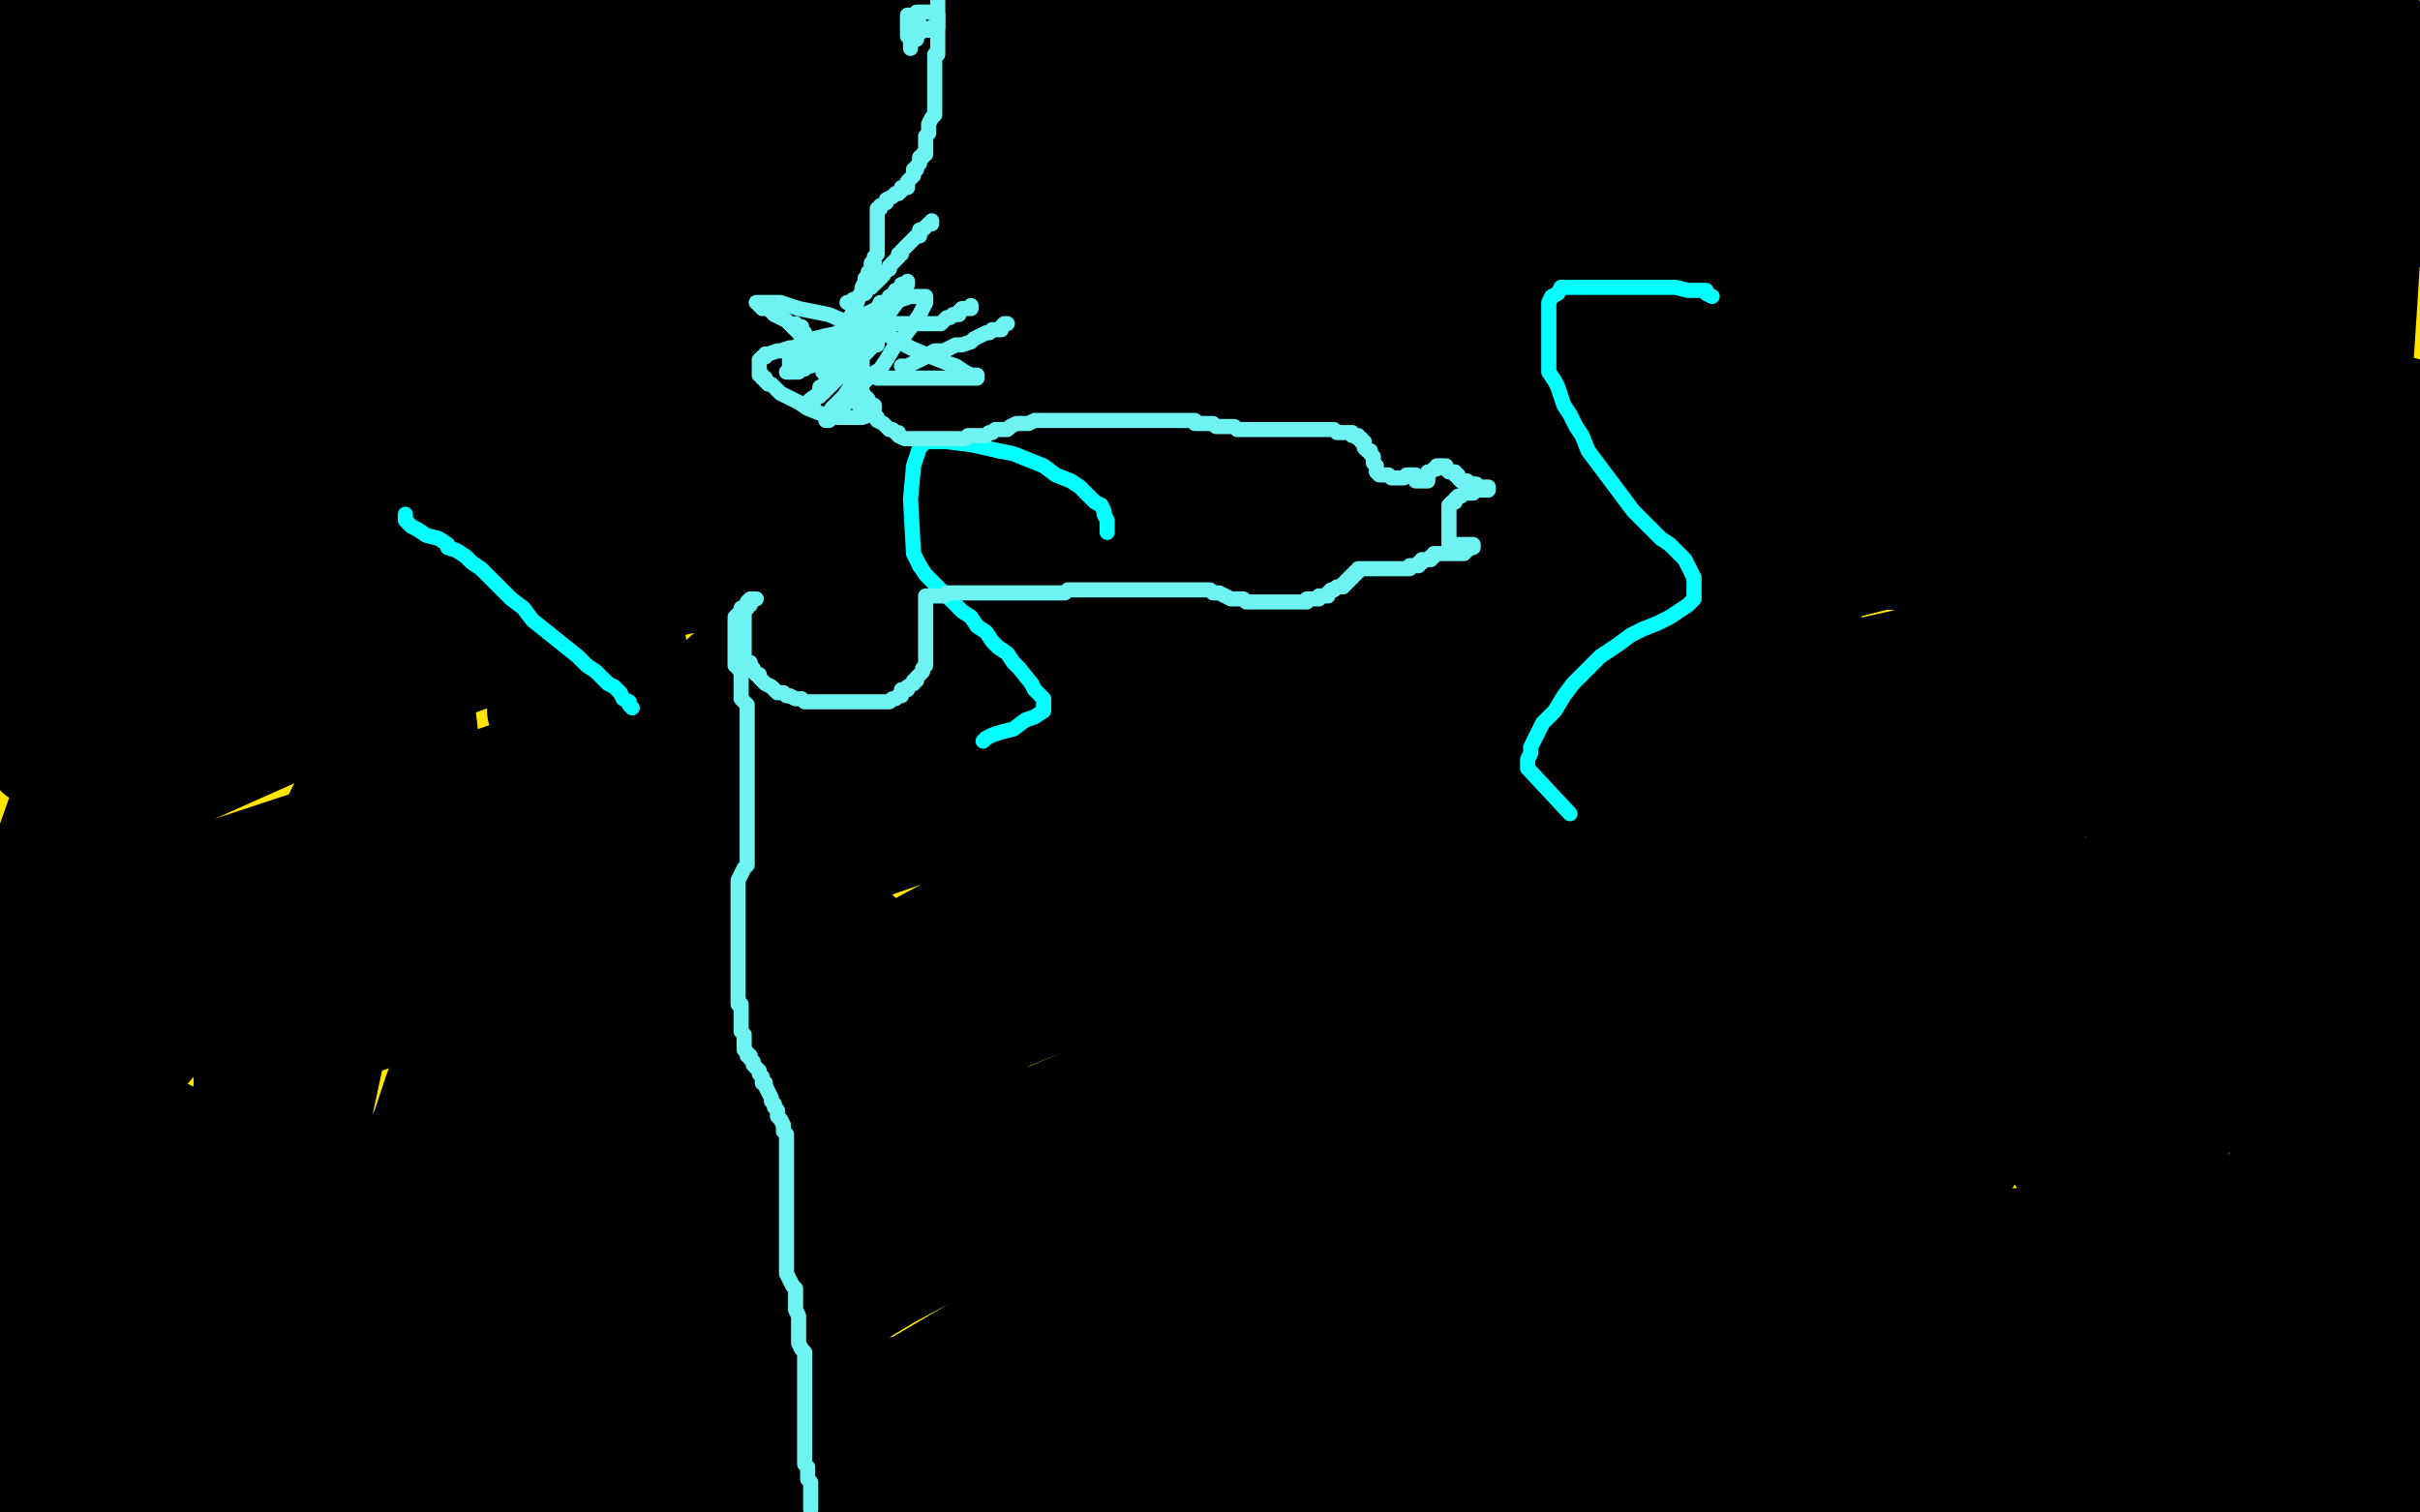 <?xml version="1.0" standalone="no"?>
<!DOCTYPE svg PUBLIC "-//W3C//DTD SVG 1.1//EN"
"http://www.w3.org/Graphics/SVG/1.1/DTD/svg11.dtd">

<svg width="800" height="500" version="1.1" xmlns="http://www.w3.org/2000/svg" xmlns:xlink="http://www.w3.org/1999/xlink" style="stroke-antialiasing: false"><desc>This SVG has been created on https://colorillo.com/</desc><rect x='0' y='0' width='800' height='500' style='fill: rgb(255,255,255); stroke-width:0' /><polyline points="11,7 12,7 12,7 15,7 15,7 21,6 21,6 28,6 28,6 35,6 35,6 42,6 42,6 49,6 49,6 57,6 57,6 65,6 65,6 75,7 75,7 83,7 83,7 93,8 102,8 113,8 124,8 135,8 145,8 153,8 165,7 174,7 184,7 193,6 203,6 215,7 226,8 237,8 251,8 268,8 284,8 301,8 317,8 333,8 350,6 368,6 387,6 405,6 423,6 441,6 459,5 476,5 491,5 507,4 522,4 537,2 550,2 563,2 576,2 589,1 782,0 784,1 786,1 789,2 791,2 793,2 796,2 798,3 791,16 783,16 774,16 765,16 754,16 743,16 731,18 718,18 707,18 694,18 683,18 672,19 662,20 651,20 640,20 627,21 614,21 601,21 591,21 577,21 567,21 555,21 546,21 535,21 523,21 508,21 493,21 479,21 464,21 451,21 437,21 422,21 407,21 391,22 375,22 360,22 345,22 327,22 310,23 288,24 268,24 248,25 228,25 210,25 191,25 175,25 159,25 144,25 129,25 115,25 99,25 87,26 75,26 65,26 55,26 47,26 38,27 32,28 25,28 19,28 14,28 9,28 3,29 7,38 25,38 47,38 71,38 95,38 121,38 149,38 176,40 205,41 234,41 261,42 291,42 320,44 349,44 377,44 411,42 441,41 474,40 500,38 521,38 540,39 557,40 572,41 588,41 607,41 625,41 646,41 666,41 686,41 701,41 716,42 729,43 742,43 755,42 768,41 781,40 793,40 784,38 765,39 745,40 723,40 701,42 675,44 651,44 627,45 602,46 575,47 547,50 517,51 492,52 469,52 445,53 421,53 401,54 379,55 357,55 335,56 311,59 287,59 267,60 241,61 221,61 203,61 187,61 169,61 152,61 134,61 117,62 98,64 83,64 71,64 57,65 47,65 35,65 27,65 19,65 11,64 5,64 18,72 45,72 74,72 107,72 139,72 171,72 205,74 237,74 271,74 302,74 330,77 357,78 381,80 407,82 431,82 453,82 476,82 496,82 514,82 529,80 542,80 557,80 566,80 576,80 587,79 599,78 613,78 627,76 640,74 650,74 659,74 667,74 677,73 687,72 699,70 708,70 718,69 727,69 737,68 745,68 751,68 758,68 763,67 768,67 772,67 777,67 781,67 785,66 789,66 792,66 796,66 799,66 796,62 789,62 781,62 772,62 761,62 746,62 727,63 709,64 691,64 674,65 659,65 643,65 626,66 612,66 595,67 581,67 567,68 553,68 537,69 524,70 509,71 497,72 485,74 477,76 467,76 455,78 446,78 436,78 427,78 416,78 404,79 391,79 379,80 365,82 353,82 341,82 329,82 315,82 299,84 287,84 271,86 258,86 241,87 229,87 216,87 201,87 187,87 172,87 157,88 144,88 133,88 123,88 115,88 107,87 101,87 93,87 88,86 82,86 75,86 70,86 65,86 61,86 57,86 55,86 51,86 49,86 47,86 45,86 43,86 41,86 39,86 37,86 35,86 32,86 29,86 27,86 23,86 20,85 18,85 15,84 14,84 13,84 12,84 11,84 10,84 9,84 7,84 5,84 3,84 1,84 0,84 1,84 6,84 13,85 19,86 29,88 39,90 53,92 71,94 91,95 114,97 138,98 162,100 189,102 217,104 249,106 277,106 306,106 337,106 366,106 393,106 421,105 445,104 467,102 489,102 507,102 523,102 541,102 559,102 578,102 596,102 611,102 625,102 638,102 653,102 663,102 675,102 683,102 691,102 700,102 709,102 719,101 729,100 737,100 745,99 754,98 762,98 770,98 777,98 785,98 790,96 795,96 795,88 787,88 777,88 769,88 759,87 750,87 739,87 731,87 720,87 710,87 701,88 691,88 682,88 672,88 663,88 655,88 645,88 637,88 629,88 621,88 612,90 603,90 594,90 585,90 575,90 565,91 555,92 545,92 533,93 522,93 507,93 494,94 480,94 465,94 447,94 429,94 409,94 390,96 370,96 348,96 327,96 305,96 283,96 261,96 241,94 223,94 208,94 191,93 177,93 164,93 149,94 139,94 129,94 121,92 112,92 105,92 98,92 91,92 85,92 80,92 75,92 72,92 67,92 62,92 57,92 53,92 49,92 43,92 38,92 33,92 29,92 25,92 23,92 19,92 17,92 14,93 11,93 9,94 7,94 5,94 3,94 2,95 1,95 1,96 2,106 7,106 13,106 21,106 29,106 38,106 47,106 57,106 67,106 79,106 92,107 107,107 121,108 140,108 159,108 183,108 209,108 234,108 255,108 273,110 288,112 302,115 318,118 333,120 350,121 371,122 389,122 409,122 427,122 443,122 462,120 476,120 489,120 502,120 514,118 525,118 537,117 548,116 558,116 568,115 577,115 589,114 597,114 607,114 616,114 627,114 636,114 647,113 656,113 666,113 675,113 683,113 692,113 701,113 709,113 716,113 723,113 731,113 739,113 747,112 754,112 761,112 769,111 775,111 782,111 789,110 794,110 795,110 787,110 778,110 767,110 753,110 736,110 719,111 697,111 677,111 655,113 631,114 603,116 576,119 546,122 517,124 488,125 457,126 424,128 395,129 364,130 331,132 298,134 265,136 236,138 209,139 181,139 156,140 130,141 110,141 90,141 74,141 61,141 47,141 35,141 26,141 17,141 9,141 1,141 4,136 15,136 27,135 42,134 57,133 67,133 77,133 88,133 99,133 109,133 121,133 134,134 147,134 165,134 181,134 198,134 215,134 227,134 240,134 249,134 258,134 265,134 275,134 283,134 291,133 301,132 307,132 313,132 317,132 320,131 322,131 323,131 325,131 326,131 328,131 330,131 332,131 333,131 334,131 335,131 336,131 337,130 339,130 342,130 345,130 349,130 355,130 361,130 369,129 377,129 385,129 393,129 403,129 413,129 425,129 438,129 451,130 464,130 477,130 491,130 501,130 512,130 521,130 529,130 538,130 545,130 553,130 561,130 569,128 577,128 586,127 595,126 604,126 613,125 620,124 627,124 633,124 638,124 643,123 649,123 656,123 662,122 668,122 673,122 678,122 683,122 689,122 694,122 699,122 705,122 709,122 715,121 719,121 724,121 728,121 733,121 737,120 741,120 745,120 750,120 753,120 758,120 762,120 765,120 769,120 772,120 775,120 777,120 779,120 781,120 783,120 785,120 787,120 789,120 791,120 792,120 793,121 794,121 795,121 795,122 796,122 797,122 797,123 798,124 798,125 797,125 797,126 795,126 793,126 791,126 787,127 780,128 770,128 758,129 741,129 721,129 701,129 678,129 654,128 629,128 602,128 573,128 541,131 509,132 472,134 437,135 407,135 379,136 354,136 331,136 307,137 281,138 257,140 233,140 211,140 190,140 170,140 152,140 133,140 117,142 101,142 87,142 73,142 60,142 47,142 36,142 27,143 18,143 11,143 3,143 9,161 21,164 38,167 55,169 73,169 95,170 121,170 146,170 175,170 203,168 228,167 254,166 278,165 303,165 329,164 355,162 381,162 409,162 438,161 461,161 485,161 505,161 523,162 545,163 566,165 586,165 605,166 623,166 637,166 654,166 667,167 681,167 695,167 704,167 715,167 725,167 735,167 745,167 753,166 760,166 767,166 773,165 780,165 785,165 789,165 795,165 799,165 796,145 793,144 789,143 785,142 780,142 774,142 767,143 759,143 751,144 745,144 737,145 729,145 722,145 716,146 709,146 701,147 693,148 681,149 668,151 655,152 639,154 623,155 608,155 595,156 581,156 567,156 554,156 539,158 523,158 504,158 489,158 473,158 461,158 447,158 434,160 421,160 409,160 396,160 383,160 370,160 357,161 344,161 333,162 321,162 311,162 301,163 291,163 281,164 271,164 263,164 254,164 245,164 236,164 227,165 217,165 206,166 195,166 185,166 173,167 162,167 153,167 143,167 135,167 127,167 117,167 109,167 102,167 95,168 87,168 81,168 77,168 72,168 68,168 64,168 61,168 58,168 56,168 55,168 53,168 52,168 50,168 49,168 47,169 45,170 43,170 39,171 37,171 34,171 31,171 29,171 27,171 24,172 21,172 17,173 13,174 11,175 9,175 8,175 7,176 4,176 3,177 2,177 2,178 3,178 7,178 9,178 15,178 21,180 29,181 37,182 47,184 59,186 73,186 90,186 110,186 130,186 150,186 168,186 189,188 209,188 227,188 243,188 262,186 278,186 293,186 304,186 314,186 323,186 333,186 342,186 351,188 359,188 367,188 376,188 383,188 391,188 399,189 406,189 413,189 421,189 428,189 436,189 444,189 453,189 461,189 469,189 478,189 487,188 496,186 506,186 515,185 525,184 533,184 542,184 552,183 560,183 569,183 577,182 587,181 595,181 603,181 610,181 619,180 628,180 637,180 646,180 653,180 659,180 666,180 671,179 678,178 684,178 691,178 697,177 704,176 710,176 715,176 722,176 727,175 733,175 738,174 743,174 746,174 749,174 753,174 757,174 761,174 766,174 770,174 781,174 785,174 788,174 792,174 795,174 797,174 796,182 789,182 783,182 775,183 768,183 760,183 751,183 741,184 731,184 720,185 708,186 697,187 684,187 673,188 661,188 647,190 634,191 619,193 602,194 587,195 569,196 552,196 537,196 525,196 513,196 504,196 493,196 483,196 473,197 463,198 451,198 435,198 425,198 410,198 397,198 386,198 375,198 365,198 353,198 343,198 331,198 319,198 307,198 293,198 282,198 269,197 258,197 249,197 239,197 231,197 224,197 216,197 208,197 201,197 194,197 187,197 181,197 174,197 167,198 159,198 151,198 143,199 135,199 127,199 119,199 112,199 104,199 95,199 87,200 79,200 72,200 65,200 58,200 51,200 45,198 40,198 35,198 31,198 25,197 22,197 17,197 15,197 13,197 11,197 9,197 7,196 5,196 3,196 1,196 8,203 18,204 29,206 43,207 55,208 65,210 76,212 89,214 102,214 117,214 135,214 153,214 175,213 197,213 217,213 233,213 248,213 259,214 271,214 283,214 297,214 313,213 331,213 349,213 368,213 382,213 397,213 409,213 421,213 433,213 448,213 461,213 477,213 490,213 503,212 514,212 524,212 534,210 543,210 551,210 560,209 568,209 577,208 587,208 596,207 605,207 613,207 621,207 631,207 640,207 649,207 659,206 669,206 678,204 688,204 697,204 705,204 712,204 718,204 725,204 732,204 739,204 747,203 753,202 759,202 766,202 773,202 779,202 785,202 790,202 795,202 796,208 785,210 775,210 764,210 751,210 738,211 723,212 707,212 688,214 671,215 653,216 632,218 611,220 592,220 577,220 560,220 544,220 527,221 511,221 492,222 471,222 450,224 430,224 411,226 391,226 374,228 359,228 348,228 333,230 322,230 309,231 293,232 279,233 265,233 253,233 242,233 231,233 221,232 211,232 202,232 194,232 184,232 175,232 165,232 156,231 147,231 137,231 129,230 119,230 111,230 102,230 95,230 88,230 80,230 72,230 65,230 58,230 51,231 43,231 37,231 31,231 25,231 19,231 14,230 9,230 4,229 1,229 4,234 14,235 25,236 40,236 58,236 79,238 101,240 123,242 144,244 167,246 191,249 214,249 240,250 263,250 289,250 314,250 336,249 353,250 368,250" style="fill: none; stroke: #ffe400; stroke-width: 30; stroke-linejoin: round; stroke-linecap: round; stroke-antialiasing: false; stroke-antialias: 0; opacity: 1.0"/>
<polyline points="383,252 400,254 415,254 429,254 446,252 461,252 478,250 497,248 513,248 527,248 542,248 555,248 566,248 579,248 589,248 599,248 611,248 627,246 643,244 660,242 675,242 688,242 697,242 707,241 717,241 725,240 733,240 740,240 748,240 755,240 763,238 769,238 774,238 777,238 782,238 786,238 789,238 793,238 795,238 797,238 799,237 793,242 785,243 775,244 758,244 738,244 716,245 692,247 671,248 653,250 635,252 618,254 600,256 579,258 562,260 544,260 523,261 505,261 487,261 475,261 463,261 451,261 438,261 423,262 410,262 399,262 385,263 374,263 363,263 351,263 339,263 328,264 317,264 307,264 299,264 289,264 281,264 273,265 265,266 258,266 251,266 243,266 237,266 229,267 222,267 214,267 207,267 199,267 192,267 185,267 177,267 170,267 162,268 154,268 146,268 139,268 132,268 125,268 119,268 111,268 105,268 99,268 94,268 89,268 85,268 80,268 77,268 74,268 70,268 67,267 65,267 62,267 59,267 57,267 53,266 51,266 49,266 47,266 44,266 41,266 39,266 37,266 35,266 33,266 32,265 31,265 29,265 27,265 25,265 23,265 21,264 19,264 17,264 15,264 13,264 12,264 10,264 9,263 7,263 5,263 3,263 3,262 2,262 1,262 0,262 1,266 3,268 5,270 9,272 13,275 17,278 23,281 29,284 37,286 48,287 60,290 73,290 89,292 103,294 116,296 130,299 145,300 162,300 181,300 201,300 227,298 253,297 279,294 304,294 330,292 356,291 376,291 396,291 414,292 431,293 449,294 471,294 495,294 515,292 535,292 553,291 568,291 581,290 593,290 601,290 609,290 618,290 628,290 637,290 648,290 658,290 667,290 675,290 683,289 693,289 701,289 709,288 717,288 725,288 734,287 741,286 749,286 755,286 761,286 768,285 773,284 779,284 784,284 789,284 794,283 797,283 799,283 795,262 787,262 779,262 772,262 764,262 757,262 749,262 741,263 733,263 725,264 717,264 708,264 700,265 691,265 684,266 676,266 668,267 661,268 653,268 645,270 637,270 629,270 620,270 611,270 600,271 589,271 578,271 567,271 556,271 545,271 532,272 520,272 511,272 499,274 489,274 479,274 469,274 460,274 452,274 444,275 436,275 428,276 421,276 415,276 408,276 400,276 391,277 383,277 374,277 366,277 359,277 351,277 344,277 337,277 329,277 322,277 316,276 309,276 303,276 295,276 289,276 282,276 276,276 269,276 263,276 257,276 250,276 244,277 237,277 231,277 224,277 217,277 211,277 205,277 197,276 191,276 185,275 180,275 175,275 168,275 163,275 157,275 152,275 147,275 142,275 137,275 133,275 129,276 123,276 119,276 114,276 109,276 105,277 101,278 97,278 95,278 91,279 88,279 86,280 83,280 81,281 77,281 75,282 73,283 72,284 71,284 70,284 69,284 67,285 65,285 64,286 63,286 61,286 59,287 58,287 56,287 54,287 53,287 51,287 49,287 45,288 42,288 38,288 35,288 33,288 31,289 29,290 26,290 23,290 21,291 19,292 17,293 15,293 14,293 13,293 13,294 12,294 11,294 9,295 8,296 7,296 6,296 5,296 5,297 4,297 3,298 1,298 0,298 0,299 0,300 1,301 1,302 3,302 5,303 8,304 11,304 14,304 19,304 24,305 31,305 36,305 42,305 48,305 55,305 61,305 67,305 73,306 79,306 83,308 88,308 93,309 96,310 101,310 105,311 110,311 115,311 119,311 124,312 128,312 132,312 136,313 142,314 147,314 153,314 158,314 163,314 169,314 172,314 177,314 181,315 185,315 190,315 197,316 202,316 208,316 213,316 220,317 225,317 231,318 237,319 244,319 251,319 260,320 267,320 276,320 285,320 295,320 303,320 312,320 320,320 329,320 339,320 347,320 356,320 365,320 373,320 380,320 387,320 394,321 402,321 409,321 415,321 420,321 425,321 431,321 436,321 441,321 448,320 455,320 461,319 468,319 475,319 483,319 491,318 498,318 505,318 513,318 521,318 531,318 542,317 553,317 563,317 572,317 581,317 590,316 600,316 611,316 628,314 636,314 645,314 652,313 659,313 667,312 673,312 681,311 689,310 697,310 703,309 710,309 716,309 723,309 729,309 735,309 740,309 745,309 751,309 755,309 760,309 763,309 768,309 771,309 776,308 779,308 781,308 783,308 787,307 789,307 791,307 794,306 796,306 799,306 797,316 792,316 785,318 777,318 767,319 757,320 745,320 734,320 721,320 711,320 697,320 683,320 669,320 654,320 639,320 623,321 606,321 591,322 573,323 552,324 532,325 511,326 493,326 475,326 455,324 437,324 419,324 401,324 384,324 367,325 353,325 336,326 317,327 303,328 286,328 255,329 242,329 231,329 220,329 210,329 201,329 191,329 182,329 174,329 167,329 159,329 151,329 143,329 137,329 130,329 123,329 117,329 110,330 103,330 97,330 91,330 83,330 75,330 67,331 61,331 54,331 48,331 41,331 35,330 29,330 21,330 15,330 11,329 6,328 3,328 3,331 15,331 32,331 47,332 59,336 73,338 89,340 103,342 116,343 127,343 140,343 154,343 167,343 182,343 197,342 209,342 222,342 235,342 248,342 261,342 276,342 289,342 303,342 319,342 334,342 349,342 362,343 375,344 390,345 407,346 423,346 442,347 459,348 469,348 484,348 497,348 510,348 525,348 541,348 555,348 569,346 580,346 590,345 599,345 607,345 616,345 624,345 633,344 642,344 651,344 661,344 671,342 681,342 691,342 700,342 708,342 716,342 724,342 733,342 741,342 751,342 759,341 767,341 773,341 779,341 785,341 791,341 796,341 799,343 791,344 777,345 762,345 742,345 722,346 700,347 677,347 654,348 631,348 603,348 580,349 554,350 529,352 505,352 483,352 459,352 436,353 411,353 388,354 363,354 338,354 311,354 283,354 256,354 231,352 209,351 187,351 167,351 145,351 125,351 105,351 85,351 65,351 45,351 27,351 11,350 31,363 68,363 107,364 145,367 183,368 224,368 263,370 300,370 333,370 365,371 397,372 424,375 449,375 475,376 501,376 524,376 544,374 559,373 574,373 585,372 597,372 606,372 614,372 624,372 633,372 642,373 652,373 661,373 671,372 679,372 687,371 695,371 703,371 712,371 720,372 729,372 738,372 746,372 753,372 760,372 767,372 774,372 779,372 785,372 789,372 795,373 799,374 790,375 781,376 769,376 749,378 727,379 702,380 676,381 645,381 618,382 593,382 567,384 542,384 514,386 489,386 463,387 438,387 411,387 383,387 357,387 333,388 309,389 287,389 268,390 249,390 230,390 212,390 197,390 181,390 167,390 150,390 135,389 122,388 109,387 96,387 85,387 72,387 62,387 53,387 43,387 35,387 27,388 20,388 13,388 7,388 2,388 2,370 3,369 2,369 1,369 1,368 1,406 3,406 4,406 7,406 10,406 15,406 19,406 23,406 29,405 35,405 40,405 44,405 49,405 55,405 61,405 67,405 75,405 81,405 89,405 98,405 106,405 114,406 122,406 130,406 138,406 147,406 156,406 165,406 176,406 186,406 197,405 207,405 217,405 227,404 237,404 247,404 255,404 265,404 274,404 282,404 291,404 301,405 312,405 322,405 331,405 340,405 348,405 357,405 366,405 375,405 384,405 394,405 403,405 411,404 419,404 427,404 437,404 446,404 457,404 468,404 479,404 492,404 501,404 514,403 523,403 533,402 543,402 552,402 561,402 569,402 578,402 586,402 593,402 600,402 608,402 615,402 621,402 628,402 632,402 637,402 643,402 648,402 655,402 661,402 666,402 672,402 679,402 684,403 690,403 695,403 700,403 705,404 710,404 715,404 720,404 724,404 729,404 733,403 737,403 741,403 744,402 747,402 750,402 753,402 755,402 758,402 761,402 763,402 767,401 769,401 771,400 772,400 773,400 775,400 777,400 778,400 779,400 781,400 783,400 784,400 785,400 787,400 788,400 789,400 790,400 791,400 793,400 795,400 796,400 797,400 797,399 795,399 791,399 787,399 780,399 771,400 761,400 752,400 741,400 725,401 707,402 685,404 655,406 627,406 592,407 559,408 530,410 505,410 481,411 453,411 430,412 404,413 379,414 351,417 322,417 291,418 265,418 242,418 225,418 211,418 194,416 180,416 161,416 143,416 123,417 103,417 81,418 61,418 43,418 28,417 13,417 1,417 27,431 59,432 99,433 146,433 191,431 237,430 276,430 312,430 345,430 376,432 405,432 432,432 461,432 488,432 517,432 543,430 565,429 581,428 594,428 605,428 617,427 625,427 635,426 644,426 653,426 665,426 675,426 685,426 693,426 702,426 712,426 721,426 730,426 738,426 745,426 753,426 759,425 767,425 777,425 783,424 789,424 794,424 799,424 794,420 784,420 771,421 757,422 738,422 717,424 695,425 671,426 650,426 624,428 599,429 573,430 545,431 522,432 497,432 473,432 447,432 420,434 395,434 371,434 349,434 322,436 294,437 269,437 242,437 213,438 187,438 162,438 140,438 117,438 93,438 71,438 51,439 29,440 5,442 30,460 73,460 116,460 159,460 207,460 249,460 297,460 341,460 379,460 413,460 447,462 479,464 512,465 547,465 586,465 621,464 650,462 673,462 693,462 710,462 728,462 748,461 767,460 783,459 785,448 761,449 733,449 710,450 690,450 672,450 655,452 640,452 625,452 610,453 597,455 581,456 565,457 549,457 534,457 521,457 510,457 501,456 492,455 485,455 475,455 465,455 454,455 445,455 436,455 429,455 421,455 415,454 411,454 408,454 407,454 408,454 409,454 411,454 414,454 418,454 423,454 429,454 439,454 454,454 474,454 496,454 521,454 545,454 569,454 595,454 623,454 650,453 675,453 699,453 721,453 739,453 757,453 773,453 788,453 798,458 785,460 770,460 753,462 735,462 716,462 698,462 681,464 663,464 643,464 621,464 597,466 572,466 547,466 523,466 499,467 474,467 447,467 419,467 394,467 370,469 341,469 314,470 279,472 248,473 219,473 191,473 163,473 136,474 111,474 81,475 54,475 25,475 1,467 3,466 3,465 2,464 1,464 1,463 0,463 1,471 3,472 7,474 8,474 9,474 10,475 11,475 11,476 11,477 12,477 12,478 12,479 12,480 11,480 11,481 10,482 9,482 9,483 9,484 8,484 7,484 6,486 4,486 3,487 3,488 5,488 7,488 10,488 14,488 19,488 23,488 29,488 35,488 41,488 49,488 57,488 65,488 74,488 85,488 95,488 109,489 120,490 133,490 144,491 157,491 170,491 185,491 199,490 211,490 220,490 230,490 241,490 252,490 265,490 275,490 287,490 299,490 311,490 323,490 334,490 347,490 358,490 369,490 384,489 401,489 415,488 431,487 445,487 459,487 476,486 491,486 507,486 525,484 541,484 557,483 574,483 589,483 599,483 609,483 618,483 627,483 636,483 644,482 653,482 660,482 666,482 672,482 679,482 685,482 691,482 696,482 703,482 709,482 715,482 721,482 727,482 732,482 737,482 743,482 749,482 755,482 760,481 765,481 771,481 776,481 781,481 785,481 789,481 792,480 794,480 796,480 799,480 799,457 797,452 796,448 795,444" style="fill: none; stroke: #ffe400; stroke-width: 30; stroke-linejoin: round; stroke-linecap: round; stroke-antialiasing: false; stroke-antialias: 0; opacity: 1.0"/>
<polyline points="794,442 793,441 793,439 793,438 792,438 791,436 791,437 791,439 791,442 791,444 791,449 791,454 791,457 792,461 792,464 792,466 792,468 792,470 792,472 793,474 793,476 793,478 793,481 793,483 793,486 793,487 793,488 794,490 794,491 794,492 794,493 794,494 795,494 794,494 792,493 789,493 784,492 779,492 774,492 767,491 760,491 753,490 747,490 739,490 731,490 721,490 711,488 698,488 681,486 663,486 647,486 633,486 622,486 613,486 604,486 595,486 583,487 566,489 548,490 527,491 503,492 483,493 465,493 449,493 432,494 415,494 403,494 390,494 377,494 364,495 347,495 331,496 316,496 303,496 293,496 283,497 277,497 274,497 271,497 273,497 275,498 279,498 286,499 295,499 307,499 322,500 342,500 565,500 595,500 623,498 653,497 680,497 705,497 725,497 745,497 763,497 782,498 795,498" style="fill: none; stroke: #ffe400; stroke-width: 30; stroke-linejoin: round; stroke-linecap: round; stroke-antialiasing: false; stroke-antialias: 0; opacity: 1.0"/>
<polyline points="331,128 330,128 330,128 328,130 328,130 325,132 325,132 322,135 322,135 310,147 310,147 306,152 306,152 294,166 294,166 291,170 291,170 283,180 283,180 280,185 280,185 273,197 273,197 270,201 270,201 267,207 267,207 261,224 261,224 260,228 258,240 257,244 257,255 257,258 258,267 261,282 264,289 267,296 274,305 276,307 282,313 301,326 304,328 311,331 314,332 321,335 324,336 331,338 335,339 339,339 354,344 359,344 374,346 379,346 390,346 393,346 400,346 402,346 409,345 411,344 416,342 417,342 420,340 421,340 423,339 427,335 428,334 431,329 433,326 435,320 437,318 441,311 443,309 446,304 447,302 449,298 450,297 451,294 452,292 453,291 454,288 455,286 456,281 456,280 457,276 458,274 459,271 460,269 461,265 461,264 461,261 462,259 462,254 462,252 462,250 461,245 459,236 458,235 457,229 456,227 454,220 454,219 451,211 450,209 447,203 446,200 442,194 441,192 439,189 433,183 431,180 427,176 426,175 421,171 418,169 413,165 410,163 403,158 401,157 394,154 392,153 386,150 384,149 381,148 377,146 371,145 369,144 364,143 362,143 358,142 356,142 353,142 352,142 349,141 348,141 346,141 345,141 344,141 343,141 342,141 341,141 340,141 336,141 334,141 333,141 328,141 327,141 324,141 322,141 320,141 318,141 315,141 314,141 312,141 311,141" style="fill: none; stroke: #000000; stroke-width: 5; stroke-linejoin: round; stroke-linecap: round; stroke-antialiasing: false; stroke-antialias: 0; opacity: 1.0"/>
<polyline points="307,136 306,136 306,136 305,136 305,136 305,137 305,137 304,137 304,137 304,138 304,138 303,138 303,138 302,140 302,140 301,141 301,141 300,143 300,143 299,144 299,144 298,146 298,146 297,147 297,147 294,150 294,150 294,151 292,154 291,157 288,162 287,163 287,165 284,170 283,172 281,177 280,179 278,185 276,187 275,193 274,195 271,203 270,205 268,213 268,215 267,218 266,227 266,231 266,242 266,246 266,259 267,264 269,275 271,280 276,292 278,296 283,305 285,307 287,309 293,316 294,317 298,319 299,320 301,321 302,321 304,319 307,317 313,312 319,303 343,259 354,236 365,211 385,165 411,117 420,103 441,69 448,60 460,43 462,40 464,37 464,36 462,35 461,35 456,35 452,35 447,36 427,45 417,50 378,77 359,91 313,130 295,149 259,195 245,215 214,258 206,271 184,307 178,318 167,341 164,347 162,351 161,356 160,357 161,356 167,351 175,342 208,299 228,273 247,248 298,187 322,160 379,102 404,80 455,45 470,35 499,16 505,13 509,11 508,11 506,12 491,19 482,23 443,48 420,64 367,102 347,119 327,140 279,195 261,219 215,277 195,303 153,361 127,396 109,417 98,433 75,459 71,463 64,470 69,468 98,448 118,430 184,365 222,327 307,252 343,226 439,155 494,122 514,111 528,104 555,91 560,89 565,88 563,88 560,89 554,92 519,112 495,124 427,163 392,182 320,234 294,258 267,282 211,341 189,367 141,419 125,438 85,480 71,494 85,486 112,459 194,373 236,328 323,241 366,202 447,146 478,127 512,109 579,82 600,72 634,55 639,52 648,48 649,48 648,48 647,48 636,50 628,52 590,65 569,74 541,90 421,170 335,243 294,275 213,341 185,367 130,419 111,438 73,474 58,486 52,483 71,462 132,394 167,358 252,283 294,248 332,216 407,155 444,130 523,84 558,67 610,45 619,41 627,37 625,37 175,303 162,312 151,318 119,332 106,334 106,333 109,331 117,324 162,288 187,267 258,204 295,170 382,109 418,88 489,49 513,39 547,21 555,19 562,17 576,18 578,19 577,19 572,23 564,30 557,36 541,49 537,51 531,55 531,56 529,57 529,56 532,54 538,51 572,29 593,14 613,1 554,49 529,68 472,108 427,134 427,133 428,132 432,130 454,117 469,106 543,24 514,41 444,77 414,92 352,120 327,130 295,139 295,138 298,135 346,111 371,99 428,68 458,50 721,1 686,17 592,57 548,74 337,156 315,164 274,177 268,179 265,178 283,170 302,161 366,127 496,79 546,67 639,45 681,37 770,25 771,92 732,108 637,142 593,154 463,188 384,204 358,208 312,214 302,214 297,212 300,210 323,200 413,158 453,143 550,115 591,106 712,77 771,75 784,74 795,74 794,74 793,75 770,86 749,96 676,127 639,141 555,169 518,182 442,206 409,214 332,233 301,234 304,232 356,216 380,204 460,161 507,143 651,102 743,80 774,76 718,95 677,108 584,136 547,146 471,163 409,179 399,180 389,180 389,179 403,175 418,168 440,157 511,125 667,56 748,31 773,23 784,19 687,45 641,56 560,83 535,93 476,102 475,101 476,100 479,99 483,98 482,98 480,98 479,98 479,97 480,97 498,94 514,92 559,89 583,87 659,76 680,70 726,59 773,49 779,49 789,47 788,47 785,48 778,49 766,52 747,55 679,64 557,78 520,78 446,78 418,76 356,73 357,72 361,71 367,69 390,63 405,59 455,49 478,48 548,46 579,45 680,50 712,53 791,60 793,64 772,63 718,56 657,46 561,33 488,31 455,30 387,30 355,30 253,31 196,32 174,32 125,33 111,33 110,33 110,32 136,27 218,17 248,13 326,0 682,0 786,6 779,15 748,17 642,17 611,17 537,18 504,19 418,25 383,30 308,37 276,42 206,48 174,49 102,50 84,50 46,50 9,50 0,50 0,48 6,47 10,46 34,43 197,38 228,38 312,40 350,42 423,46 455,48 520,54 536,55 554,56 555,56 553,56 549,57 526,60 462,61 430,59 364,56 260,54 199,53 127,55 92,56 9,58 14,44 127,38 228,36 271,36 366,36 402,36 469,35 483,35 495,36 502,36 501,36 486,37 429,35 395,31 303,19 171,4 136,0 238,4 299,7 344,8 349,8 346,8 337,9 321,11 224,16 187,20 108,24 70,27 21,25 56,24 134,26 162,26 231,28 251,28 276,29 274,29 261,31 247,34 192,37 167,39 57,48 6,29 70,23 98,22 159,20 179,19 209,19 213,19 215,19 213,19 210,19 171,19 152,19 101,18 69,1 58,3 26,5 4,12 13,12 47,12 92,13 98,14 106,14 107,14 104,14 101,15 96,15 80,15 27,16 20,11 82,11 104,11 161,11 178,11 209,9 221,9 220,9 219,9 215,9 210,10 194,10 147,8 119,8 108,8 83,8 64,8 61,8 62,8 98,12 108,13 147,17 162,19 198,26 212,28 245,31 251,32 254,33 253,34 249,36 230,41 168,47 90,49 67,51 21,53 5,54 34,65 60,65 142,65 198,65 219,65 254,65 265,65 289,65 294,65 295,65 293,65 281,67 259,66 206,65 192,65 149,65 133,63 89,63 56,64 40,65 37,65 36,66 59,65 95,60 117,60 202,55 265,53 290,53 313,53 367,54 385,55 420,57 437,59 436,60 434,60 419,64 407,67 361,71 335,71 271,75 208,80 30,92 8,92 55,94 89,94 174,92 210,92 280,92 310,92 367,92 415,92 420,92 425,92 424,92 406,96 356,100 328,102 258,107 151,107 50,110 17,111 1,105 38,103 129,99 167,97 253,93 358,91 379,91 414,91 423,91 422,91 374,102 354,106 295,111 263,115 234,118 135,123 66,130 40,132 57,117 88,112 161,109 249,108 271,108 313,105 322,105 330,105 344,105 346,105 345,105 341,105 336,107 326,108 266,121 193,136 135,141 110,144 42,154 1,171 29,168 157,158 244,150 274,149 375,146 405,146 476,144 502,144 504,144 503,144 501,144 479,146 457,147 352,157 277,164 242,165 168,168 139,168 66,170 35,172 79,169 129,168 254,167 437,171 488,172 537,174 665,179 727,184 749,184 750,184 746,183 740,183 736,184 712,190 677,189 461,179 430,179 380,185 364,189 324,200 307,206 281,212 284,212 290,211 339,203 422,186 461,177 502,168 655,147 745,216 707,227 629,247 597,255 493,272 443,274 429,274 410,272 409,271 426,265 524,240 658,210 759,203 799,214 721,225 691,227 624,230 599,230 554,230 545,230 534,227 534,226 536,224 558,221 572,222 587,224 588,225 586,226 584,228 578,232 577,233 575,234 574,235 575,234 578,231 581,227 588,219 609,186 617,174 641,135 651,121 675,84 683,74 702,51 708,46 718,36 720,35 722,34 721,34 720,35 713,45 709,52 706,57 696,88 692,117 692,126 690,146 689,151 686,163 686,167 684,175 683,177 683,179 684,178 688,174 694,166 706,150 737,107 748,90 771,52 780,38 791,21 793,18 795,16 795,15 794,15 792,17 789,22 785,29 765,65 757,86 741,138 734,164 717,222 713,243 702,290 697,308 688,343 687,352 685,361 681,378 680,381 679,384 679,382 679,379 684,356 689,342 708,298 717,274 734,219 742,195 749,173 761,130 763,121 768,97 770,93 772,88 772,87 770,87 767,90 763,95 744,124 736,141 723,186 718,208 712,260 710,282 707,325 706,343 705,377 705,385 705,414 705,419 705,425 705,430 705,431 705,428 706,422 709,409 730,339 739,316 763,255 774,228 793,174 782,141 775,160 756,217 751,244 738,304 733,325 722,379 718,400 716,439 714,452 713,476 712,479 712,481 711,479 711,473 710,461 710,440 718,387 736,296 743,269 764,206 774,181 795,133 790,150 786,167 777,219 775,241 770,292 767,310 759,368 756,399 756,405 755,411 754,417 754,418 754,417 753,415 753,408 752,391 752,341 752,315 752,290 750,231 749,208 749,159 751,140 757,97 761,84 773,56 777,49 786,32 788,29 792,23 793,21 796,19 796,18 797,17 796,17 795,19 795,20 792,28 791,32 789,48 788,57 785,86 784,102 783,117 782,169 782,192 786,249 787,273 790,326 791,345 796,393 797,410 799,495 794,476 787,418 783,394 780,368 779,307 780,282 785,234 788,217 799,182 799,257 791,324 789,359 787,425 785,450 715,492 748,473 762,464 793,447 797,446 757,463 742,469 702,483 689,489 677,495 694,492 732,470 748,462 763,453 797,433 788,459 776,471 793,472 778,475 748,486 736,491 762,495 745,495 710,494 702,495 693,495 671,498 667,499 666,499 667,498 670,497 675,496 692,490 700,488 730,481 744,477 770,471 780,468 789,466 792,464 737,469 696,478 680,481 652,492 647,495 676,497 733,492 746,491 777,488 784,487 797,490 791,492 774,497 741,498 726,495 682,488 664,486 617,482 602,482 564,480 553,480 545,480 528,481 526,482 528,482 532,482 538,482 545,482 585,482 603,482 653,477 676,474 726,470 741,468 778,464 789,463 752,460 728,461 669,463 643,465 585,469 562,472 509,481 488,485 449,494 436,497 421,499 422,499 433,496 444,495 487,484 509,478 574,466 603,462 630,457 694,446 720,441 775,432 791,429 750,437 667,447 640,452 582,459 559,462 506,471 490,475 458,485 448,487 436,490 435,490 436,490 438,490 443,489 451,487 518,476 587,464 618,461 685,452 715,447 771,436 789,432 775,427 750,428 690,434 667,435 608,442 584,445 530,455 508,460 462,468 453,469 444,470 431,472 430,472 431,472 433,472 438,471 462,467 482,461 540,451 564,447 626,436 651,432 702,427 723,424 762,419 773,418 793,416 796,416 798,415 797,415 792,416 786,417 772,420 720,430 696,434 636,440 608,444 553,452 533,456 478,467 454,474 404,482 385,487 347,499 350,499 410,489 443,483 514,471 545,467 612,456 634,450 659,446 714,436 736,432 774,425 782,424 794,423 793,423 792,423 786,424 750,435 726,439 658,452 631,456 601,460 536,472 509,476 445,490 417,494 347,493 383,482 471,458 503,450 576,437 607,430 670,416 692,410 748,396 761,392 762,392 761,392 758,392 752,394 715,401 698,404 641,411 614,416 556,426 527,433 464,447 440,455 381,472 355,480 329,489 262,494 361,449 393,435 476,406 517,393 554,384 635,360 669,349 737,329 760,322 785,308 766,313 709,331 683,340 621,365 595,377 523,408 491,424 424,458 391,476 359,492 363,461 396,442 471,402 502,387 534,369 604,337 631,326 689,304 710,295 747,279 752,277 757,274 755,274 751,275 726,283 708,287 658,301 633,310 572,334 548,345 484,380 451,398 422,413 350,456 318,473 258,481 289,463 328,440 412,391 534,327 565,311 632,281 658,272 683,263 697,254 730,241 736,239 739,238 737,238 731,239 724,241 683,253 662,257 639,264 584,286 557,298 486,331 452,346 381,380 355,392 295,424 270,439 220,465 202,474 170,490 163,493 153,498 152,498 154,497 159,496 181,487 197,478 248,443 278,422 350,377 380,358 452,313 485,295 548,265 575,255 629,237 645,232 676,221 683,218 686,217 689,216 687,216 685,216 679,218 656,227" style="fill: none; stroke: #000000; stroke-width: 30; stroke-linejoin: round; stroke-linecap: round; stroke-antialiasing: false; stroke-antialias: 0; opacity: 1.0"/>
<polyline points="641,234 595,253 573,262 548,273 486,303 457,315 396,345 373,355 316,379 290,390 238,413 220,422 178,445 162,455 131,475 117,484 98,496 94,498 92,499 103,497 138,486 156,476 209,437 238,414 302,359 335,333 411,288 442,271 475,252 548,214 574,201 628,179 643,173 666,165 669,164 670,164 668,164 664,165 658,167 617,183 595,192 532,223 500,240 426,284 395,303 360,323 287,367 254,386 192,420 170,434 124,463 110,471 80,489 62,498 62,499 61,499 66,498 73,497 103,489 121,481 169,451 193,435 259,381 293,357 319,337 406,278 467,245 490,235 537,213 550,208 568,198 570,198 572,197 571,197 569,197 546,206 528,214 476,236 446,251 373,293 343,310 270,356 236,379 170,417 150,428 132,437 98,456 90,460 76,466 74,467 73,467 77,466 81,465 99,461 112,454 154,424 177,409 239,361 266,341 317,308 339,294 386,265 404,254 421,247 456,228 465,225 481,218 482,217 481,217 479,218 472,220 464,224 452,230 407,255 384,267 329,300 311,312 267,345 252,356 218,380 208,386 188,400 183,402 175,404 174,405 175,405 179,403 187,398 224,371 243,356 294,323 318,308 377,276 404,264 464,241 488,232 537,213 553,206 583,194 588,192 592,190 599,185 600,185 599,185 597,186 592,187 587,191 576,196 540,217 524,226 504,236 449,262 422,274 362,303 339,313 285,330 263,335 223,342 213,343 194,338 191,336 191,330 193,328 213,312 226,303 242,291 292,264 314,255 371,230 396,220 451,204 473,199 516,186 528,182 555,178 559,178 565,177 564,177 562,178 557,182 517,204 484,233 465,246 419,281 398,294 327,341 308,352 271,372 260,375 245,380 244,380 246,379 253,375 268,368 321,344 348,333 407,310 431,299 489,270 516,259 571,240 592,231 634,216 644,212 661,207 662,207 663,206 661,206 658,207 652,209 644,212 632,217 586,233 567,238 506,255 475,262 397,285 364,295 290,319 257,326 184,331 157,332 96,339 85,341 83,341 87,340 92,340 108,343 112,343 561,188 558,189 551,194 541,199 524,208 483,230 462,241 418,265 398,274 353,298 334,306 295,323 282,329 257,339 252,340 249,340 250,339 254,337 274,326 292,316 345,288 377,271 454,235 487,223 563,200 593,194 624,186 680,173 698,171 730,169 734,169 741,170 742,171 740,173 738,176 720,193 705,206 660,238 634,254 558,302 505,341 495,348 474,365 471,367 464,372 467,371 472,370 493,366 510,362 558,351 580,347 604,342 657,329 675,324 719,314 733,311 752,309 754,309 752,310 749,311 745,315 716,335 704,344 671,370 655,381 620,410 607,420 574,442 561,450 532,466 525,470 513,475 511,475 510,475 510,474 511,473 513,471 523,457 529,448 537,437 560,404 571,391 598,357 608,346 630,322 637,317 651,306 652,305 653,305 652,305 649,307 646,311 643,314 639,319 618,345 609,357 591,385 585,394 573,419 568,428 557,449 554,454 545,467 538,472 538,470 540,468 542,464 554,448 561,440 589,412 601,403 627,383 637,376 660,362 666,359 673,356 672,356 669,358 664,361 657,367 626,390 613,401 580,430 569,441 522,474 498,492 491,497 485,491 527,461 543,449 559,437 598,412 639,390 645,388 651,386 652,386 651,386 643,392 636,397 588,435 543,467 521,482 587,485 605,479 619,475 650,469 659,467 677,467 680,467 683,467 681,468 679,469 670,475 663,478 634,495 530,497 534,497 535,497 534,497 533,497 521,496 513,495 470,495 442,493 372,493 344,492 312,491 239,493 207,495 147,499 54,497 20,489 6,486 50,456 75,456 135,456 157,456 216,458 277,457 289,457 313,457 316,457 318,457 319,457 318,457 317,457 316,458 312,459 297,463 290,464 259,468 246,469 208,476 195,478 152,484 135,486 90,491 71,492 52,494 9,497 17,388 32,372 45,355 77,318 86,307 109,276 114,269 124,256 126,253 128,251 127,251 125,252 117,257 114,261 110,267 97,295 93,306 85,337 80,352 76,382 75,391 75,420 74,428 74,450 74,455 73,465 73,467 72,469 72,473 71,474 71,473 70,470 69,448 70,434 80,391 85,371 100,328 105,312 121,278 124,270 133,252 135,248 136,246 138,245 137,246 136,249 134,254 125,277 119,291 99,359 81,428 72,472 70,486 68,498 61,496 64,483 77,434 82,416 93,379 98,365 107,338 110,330 119,313 121,309 122,308 124,306 123,308 118,326 115,336 112,349 103,391 99,408 93,448 92,460 91,485 90,491 90,499 97,480 102,468 117,425 123,407 138,372 142,360 146,350 153,329 154,325 155,317 156,316 157,314 156,314 155,314 154,314 154,315 153,315 152,315 152,314 151,314 149,313 146,311 144,310 138,308 136,308 127,306 123,305 120,305 109,304 106,303 97,303 94,303 89,304 87,305 84,307 81,310 81,311 79,314 79,315 79,322 79,324 79,326 79,333 79,335 79,342 79,346 79,353 79,357 79,366 79,369 80,380 80,384 80,388 80,397 79,401 78,409 78,411 76,421 75,422 73,428 73,430 71,435 70,437 69,441 68,442 67,444 67,445 66,445 66,446 65,446 65,447 64,447 64,448 63,449 62,449 61,449 60,449 59,449 57,448 56,448 54,446 53,446 51,445 51,444 50,443 50,442 49,440 49,439 49,436 50,435 51,431 52,429 53,426 55,421 55,419 57,413 57,412 57,407 58,406 59,403 59,402 59,401 59,400 59,399 59,398 59,397 58,396 58,395 57,395 57,394 56,393 56,392 55,392 55,391 55,390 54,390 54,389 53,389 53,388 52,387 51,386 51,385 52,387 53,391 54,393 55,398 56,400 56,401 57,402 57,403 58,402 58,401 59,400 60,398 60,395 60,394 60,391 60,390 60,389 60,388 60,387 60,386 60,385 60,384 60,383 61,382 61,381 60,380 60,379 59,379 59,378 58,378 58,377 58,376 57,376 56,376 56,377 55,381 55,383 54,388 53,389 53,392 52,394 52,397 51,399 51,400 51,402 51,403 51,405 50,406 49,409 49,410 48,413 47,414 47,418 46,419 45,424 45,425 44,426 43,430 42,432 40,438 39,439 39,443 38,444 36,446 35,447 34,448 34,449 33,449 33,448 33,446 33,442 36,427 37,422 42,406 43,401 48,387 51,383 54,375 55,373 56,372 55,372 55,373 53,377 51,381 46,393 43,400 34,419 32,423 30,429 23,445 22,449 20,454 19,456 17,460 16,461 15,461 14,461 13,461 13,460 12,459 11,455 10,452 8,440 8,436 8,416 8,405 9,393 15,359 16,346 20,314 21,306 28,284 29,280 37,265 44,260 45,260 46,260 47,261 47,262 47,264 44,277 41,283 30,311 24,322 6,353 1,376 53,335 73,321 123,291 144,280 200,256 222,248 266,231 283,226 317,216 322,215 326,214 324,214 320,215 313,219 300,225 246,248 220,259 194,269 146,289 86,313 61,320 7,334 30,300 124,269 149,260 207,240 230,233 273,222 285,219 305,215 307,215 306,215 304,215 300,216 288,220 247,233 225,239 169,258 147,267 124,275 72,293 50,300 4,312 18,278 76,252 103,240 164,217 188,208 215,197 271,185 288,180 317,174 322,173 324,172 323,172 321,172 317,173 291,178 270,181 211,191 183,196 124,208 99,214 43,228 18,236 46,219 141,198 170,192 222,180 241,175 272,170 277,169 282,169 281,169 279,170 241,184 189,204 166,213 144,220 110,230 61,241 33,245 21,245 19,244 18,242 20,241 33,234 42,229 93,204 148,187 188,176 198,174 225,169 227,169 226,169 217,172 152,197 93,219 17,245 6,205 26,196 80,179 102,174 154,161 171,156 197,151 198,151 197,151 194,152 185,156 139,175 114,185 88,196 13,234 9,78 13,72 22,54 24,50 26,45 25,47 24,50 22,62 21,68 20,118 20,156 20,170 17,202 16,213 13,238 12,244 11,250 11,251 10,249 9,245 9,223 25,168 29,149 41,107 44,94 51,68 53,60 53,59 51,61 50,65 45,78 42,88 33,129 30,143 25,179 25,228 27,278 27,277 28,275 31,268 62,203 71,184 92,144 99,132 126,97 128,95 133,95 134,96 135,99 136,104 136,137 137,181 138,198 145,260 153,288 156,294 165,306 166,308 167,308 168,306 176,292 182,280 197,241 210,178 209,171 208,153 207,151 206,148 206,147 205,151 206,169 207,175 209,196 211,208 213,219 218,249 225,278 225,279 228,286 227,285 226,285 225,284 224,283 222,281 221,279 220,278 218,274 217,272 213,263 210,256 208,253 206,250 200,242 195,237 192,236 192,235 191,235 191,236 191,237 191,240 191,243 191,245 191,246 191,247 191,248 190,246 190,245 188,239 188,237 184,228 184,227 183,226 182,225 182,224 181,224 179,222 178,222 177,221 176,220 175,220 174,220 174,219 173,219 174,220 174,221 174,222 174,223 175,226 175,227 176,230 176,232 176,235 177,239 178,240 178,241 178,242 178,243 178,244" style="fill: none; stroke: #000000; stroke-width: 30; stroke-linejoin: round; stroke-linecap: round; stroke-antialiasing: false; stroke-antialias: 0; opacity: 1.0"/>
<polyline points="35,203 36,204 36,204 37,205 37,205 38,206 38,206 39,206 39,206 39,207 39,207 4,306" style="fill: none; stroke: #000000; stroke-width: 30; stroke-linejoin: round; stroke-linecap: round; stroke-antialiasing: false; stroke-antialias: 0; opacity: 1.0"/>
<circle cx="186.5" cy="209.5" r="15" style="fill: #000000; stroke-antialiasing: false; stroke-antialias: 0; opacity: 1.0"/>
<circle cx="377.5" cy="132.5" r="15" style="fill: #000000; stroke-antialiasing: false; stroke-antialias: 0; opacity: 1.0"/>
<polyline points="326,134 326,135 326,135 328,138 328,138 330,141 330,141 332,144 332,144 336,150 336,150 337,152 337,152 340,156 340,156 341,157 341,157 344,161 344,161 344,162 344,162 346,164 346,164 348,167 348,167 349,169 350,170 351,171 352,173 353,175 353,176" style="fill: none; stroke: #000000; stroke-width: 30; stroke-linejoin: round; stroke-linecap: round; stroke-antialiasing: false; stroke-antialias: 0; opacity: 1.0"/>
<polyline points="184,50 187,55 187,55 189,58 189,58 196,68 196,68 200,74 200,74 203,79 203,79 213,94 213,94 217,101 217,101 234,123 234,123 240,131 240,131 257,150 257,150 261,155 261,155 278,174 278,174 284,180 284,180 301,197 301,197 305,201 314,210 317,213 326,221 329,224 333,227 341,233 343,234 349,239 351,241 354,243 355,243 356,244" style="fill: none; stroke: #000000; stroke-width: 30; stroke-linejoin: round; stroke-linecap: round; stroke-antialiasing: false; stroke-antialias: 0; opacity: 1.0"/>
<polyline points="328,230 330,231 330,231 333,235 333,235 336,239 336,239 340,242 340,242 345,245 345,245 357,255 357,255 362,258 362,258 376,269 376,269 383,273 383,273 400,283 400,283 409,288 409,288 424,294 424,294 429,296 429,296 435,299 435,299 436,299 437,300" style="fill: none; stroke: #000000; stroke-width: 30; stroke-linejoin: round; stroke-linecap: round; stroke-antialiasing: false; stroke-antialias: 0; opacity: 1.0"/>
<polyline points="134,170 134,171 134,171 134,172 134,172 136,174 136,174 138,175 138,175 141,177 141,177 145,178 145,178 148,180 148,180 148,181 148,181 151,182 151,182 154,184 154,184 156,186 156,186 159,188 159,188 169,198 173,201 176,205 181,209 186,213 191,217 194,220 197,222 199,224 201,226 203,227 205,229 206,231 208,232 208,233 209,234" style="fill: none; stroke: #03ffff; stroke-width: 5; stroke-linejoin: round; stroke-linecap: round; stroke-antialiasing: false; stroke-antialias: 0; opacity: 1.0"/>
<polyline points="366,176 366,175 366,175 366,173 366,173 366,172 366,172 365,170 365,170 365,169 365,169 364,167 364,167 362,166 362,166 361,165 361,165 357,161 357,161 354,159 354,159 349,157 349,157 345,154 345,154 340,152 340,152 335,150 335,150 330,149 330,149" style="fill: none; stroke: #03ffff; stroke-width: 5; stroke-linejoin: round; stroke-linecap: round; stroke-antialiasing: false; stroke-antialias: 0; opacity: 1.0"/>
<polyline points="330,149 321,147 313,146 311,146 308,146 306,146 305,147 304,148 303,151 302,154 301,165 302,183 304,187" style="fill: none; stroke: #03ffff; stroke-width: 5; stroke-linejoin: round; stroke-linecap: round; stroke-antialiasing: false; stroke-antialias: 0; opacity: 1.0"/>
<polyline points="304,187 306,190 312,196 315,199 318,202 321,204 323,207 326,209 328,212 330,214 333,216 335,219 337,221 341,226" style="fill: none; stroke: #03ffff; stroke-width: 5; stroke-linejoin: round; stroke-linecap: round; stroke-antialiasing: false; stroke-antialias: 0; opacity: 1.0"/>
<polyline points="341,226 342,228 344,230 345,231 345,232 345,233 345,234" style="fill: none; stroke: #03ffff; stroke-width: 5; stroke-linejoin: round; stroke-linecap: round; stroke-antialiasing: false; stroke-antialias: 0; opacity: 1.0"/>
<polyline points="345,234 345,235 342,237 339,238 335,241 331,242 328,243 326,244 325,245" style="fill: none; stroke: #03ffff; stroke-width: 5; stroke-linejoin: round; stroke-linecap: round; stroke-antialiasing: false; stroke-antialias: 0; opacity: 1.0"/>
<polyline points="566,98 564,97 564,97 564,96 564,96 563,96 563,96 561,96 561,96 558,96 558,96 554,95 554,95 549,95 549,95 544,95 544,95 538,95 538,95 533,95 533,95 528,95 528,95 525,95 525,95 522,95 522,95 520,95 520,95 518,95 516,95 515,97 513,98 512,100 512,103 512,106 512,109 512,113 512,117 512,120 512,123 514,126 515,128 516,131 517,134 519,137 521,141 523,144 525,149 528,153 531,157 534,161 537,165 540,169 543,172 546,175 549,178 552,180 555,183 557,185 558,187 559,189 560,191 560,193 560,195 560,196 560,198 558,200 555,202 552,204 548,206 543,208 539,210 535,213 532,215 529,217 526,220 523,223 520,226 517,230 514,235 510,239 508,243 506,247 506,249 505,251 505,254 519,269" style="fill: none; stroke: #03ffff; stroke-width: 5; stroke-linejoin: round; stroke-linecap: round; stroke-antialiasing: false; stroke-antialias: 0; opacity: 1.0"/>
<polyline points="250,198 249,198 249,198 248,198 248,198 247,199 247,199 247,200 247,200 247,201 246,201 246,202 246,203 246,204 246,205 246,206 246,207 246,208 246,209 246,210 246,211 246,212 246,213 246,214 246,215 246,216 246,217 246,218 247,219 248,219 248,220 248,221 249,221 249,222 250,223 251,223 251,224 252,225 253,226 255,227 256,228 257,229 258,229 259,229 260,230 261,230 263,231 265,231 266,232 268,232 269,232 271,232 272,232 274,232 275,232 276,232 278,232 279,232 280,232 281,232 282,232 284,232 285,232 286,232 288,232 290,232 292,232 293,232 294,232 295,231 296,231 297,230 298,230 298,228 300,228 300,227 302,226 302,225 303,225 303,224 304,223 305,222 305,221 306,220 306,219 306,218 306,217 306,216 306,215 306,214 306,213 306,212 306,211 306,210 306,209 306,208 306,207 306,206 306,205 306,204 306,203 306,202 306,200 306,199 306,198 306,197 307,197 308,197 309,197 311,197 312,197 313,196 315,196 316,196 318,196 319,196 321,196 324,196 325,196 326,196 328,196 330,196 331,196 333,196 334,196 335,196 336,196 337,196 338,196 339,196 340,196 341,196 342,196 343,196 344,196 345,196 346,196 347,196 348,196 349,196 350,196 351,196 352,196 353,195 354,195 355,195 356,195 357,195 358,195 359,195 361,195 363,195 364,195 365,195 366,195 367,195 368,195 370,195 371,195 372,195 373,195 374,195 375,195 376,195 377,195 378,195 379,195 380,195 381,195 383,195 384,195 386,195 387,195 388,195 389,195 390,195 391,195 392,195 393,195 395,195 397,195 398,195 400,195 401,196 402,196 403,196 405,197 407,198 408,198 409,198 410,198 411,198 412,199 414,199 415,199 416,199 417,199 419,199 420,199 421,199 422,199 423,199 424,199 425,199 426,199 427,199 428,199 429,199 430,199 431,199 432,199 432,198 433,198 434,198 435,198 436,198 436,197 437,197 438,197 439,197 439,196 440,195 441,195 442,194 443,194 444,194 444,193 445,193 445,192 446,192 446,191 447,191 447,190 448,190 448,189 449,189 449,188 450,188 451,188 452,188 453,188 454,188 455,188 456,188 457,188 458,188 459,188 460,188 461,188 462,188 463,188 464,188 465,188 466,188 466,187 467,187 468,187 469,187 469,186 470,186 470,185 471,185 472,185 473,185 473,184 474,184 474,183 475,183 476,183 477,183 478,183 479,183 480,183 481,183 482,183 483,183 484,183 484,182 485,182 485,181 486,181 487,181 487,180 486,180 485,180 484,180 483,180 482,180 481,180 480,180 479,180 479,179 479,178 479,177 479,176 479,174 479,173 479,172 479,171 479,170 479,169 479,168 479,167 480,166 481,166 481,165 482,164 483,164 484,163 485,163 486,163 487,163 487,162 488,162 489,162 490,162 491,162 492,162 492,161 491,161 490,161 489,161 488,161 488,160 487,160 486,160 485,159 484,159 483,159 482,158 482,157 481,157 481,156 480,156 479,156 478,155 478,154 477,154 476,154 475,154 475,155 474,155 473,156 472,156 472,157 472,158 472,159 471,159 470,159 469,159 468,159 468,158 468,157 467,157 466,157 465,157 464,158 463,158 462,158 461,158 460,158 459,157 458,157 457,157 456,157 455,156 455,155 455,154 454,153 454,152 454,151 453,150 453,149 452,149 451,148 451,147 451,146 450,146 450,145 449,145 449,144 448,144 447,144 447,143 446,143 445,143 444,143 443,143 442,143 441,142 440,142 439,142 438,142 437,142 436,142 435,142 434,142 433,142 432,142 431,142 430,142 429,142 428,142 427,142 425,142 423,142 422,142 421,142 420,142 419,142 418,142 417,142 416,142 415,142 414,142 413,142 412,142 411,142 410,142 409,142 408,141 407,141 406,141 405,141 404,141 403,141 402,141 401,140 400,140 399,140 398,140 397,140 396,140 395,140 395,139 393,139 392,139 391,139 389,139 387,139 386,139 385,139 384,139 383,139 382,139 381,139 380,139 379,139 378,139 377,139 376,139 375,139 374,139 373,139 371,139 369,139 368,139 366,139 365,139 364,139 362,139 360,139 359,139 358,139 357,139 356,139 355,139 353,139 352,139 350,139 349,139 348,139 347,139 345,139 344,139 342,139 340,140 339,140 337,140 336,140 334,141 333,142 332,142 331,142 330,142 329,142 328,143 327,143 326,144 325,144 324,144 323,144 322,144 321,144 320,144 319,145 318,145 316,145 315,145 314,145 313,145 312,145 311,145 310,145 309,145 308,145 307,145 306,145 305,145 304,145 303,145 302,145 301,145 300,145 299,145 297,144 297,143 296,143 295,142 294,142 293,141 292,140 290,139 290,138 289,137 288,136 287,135 286,135 286,134 285,134 284,134 284,133 283,133 283,132 283,131 283,130 283,129 283,128 282,128 282,127 282,126 282,125 282,124 282,123 282,122 282,121 282,120 282,119 281,118 281,117 281,116 281,115 281,114 281,113 281,112 281,111 281,110 281,109 281,108 281,106 281,105 282,103 283,101 284,98 285,96 285,95 286,93 286,92 287,91 287,90 288,89 288,87 289,87 289,85 290,84 290,83 290,82 290,81 290,80 290,78 290,77 290,76 290,75 290,73 290,71 290,70 290,69 291,69 291,68 293,67 293,66 295,65 296,64 297,64 298,63 298,62 300,62 300,60 301,59 302,58 302,57 302,56 303,56 303,55 304,54 304,53 304,52 305,52 305,51 306,51 306,50 306,49 306,48 306,47 306,46 306,45 307,44 307,43 307,42 307,41 308,39 309,38 309,36 309,35 309,34 309,33 309,32 309,31 309,30 309,29 309,28 309,27 309,25 309,24 309,23 309,22 309,21 309,20 309,18 310,18 310,17 310,15 310,13 310,12 310,11 310,10 310,9 310,8 310,7 310,6 310,4 310,3 310,1 310,0" style="fill: none; stroke: #6ef2f2; stroke-width: 5; stroke-linejoin: round; stroke-linecap: round; stroke-antialiasing: false; stroke-antialias: 0; opacity: 1.0"/>
<polyline points="301,16 301,15 301,15 301,14 301,14 301,13 301,13 302,13 302,13 303,13 303,13 303,12 302,12 301,12 300,12 300,11 300,10 300,9 300,8 300,7 300,6 300,5 301,5 302,5 303,5 303,4 305,4 306,4 307,4 308,4 309,4 310,5 310,6 310,7 310,8 310,9 309,9 308,9 307,10 305,10 304,10 303,10 302,10 302,9 302,8 303,8 304,8 304,9 304,10 304,11" style="fill: none; stroke: #6ef2f2; stroke-width: 5; stroke-linejoin: round; stroke-linecap: round; stroke-antialiasing: false; stroke-antialias: 0; opacity: 1.0"/>
<polyline points="275,113 274,113 274,113 273,113 273,113 272,113 272,113 270,113 270,113 269,113 269,113 266,111 266,111 264,110 264,110 262,108 262,108 260,106 258,105 256,104 255,103 254,102 253,102 252,102 252,101 251,101 251,100 250,100 251,100 254,100 258,100 264,102 274,104 281,107 292,110 301,115 308,118 313,120 316,121 319,123 321,124 322,124 323,124 323,125 322,125 320,125 319,125 317,125 315,125 313,125 311,125 309,125 306,125 303,125 301,125 299,125 296,125 295,125 293,125 291,125 290,125 289,124 288,124 287,124 286,124 286,123 285,123 285,122 285,121 285,120 285,119 285,118 286,117 287,116 287,115 288,115 288,114 289,114 290,114 290,113 290,112 290,111 290,110 289,110 289,109 288,109 288,108 287,108 286,108 285,108 284,109 282,112 281,114 278,116 277,118 275,120 275,121 274,121 273,123 272,123 274,119 277,116 279,114 281,111 283,110 285,108 286,107 287,105 288,105 289,103 290,102 291,100 293,100 294,98 295,98 296,96 298,95 298,94 299,94 300,93 300,94 298,98 295,102 290,109 287,113 282,118 280,122 276,126 274,128 272,130 271,130 271,131 270,131 269,132 269,133 268,133 267,133 268,132 271,130 271,128 273,127 273,126 274,125 274,124 274,123 274,121 274,120 274,118 273,118 272,117 271,116 270,116 269,115 267,113 267,112 266,112 266,111 266,110 265,109 265,108 264,108 263,108 263,107 263,108 265,111 269,114 272,117 276,121 280,124 282,127 285,129 285,130 287,132 287,133 288,134 289,134 289,135 289,136 288,137 285,138 281,138 277,138 272,137 267,135 264,133 262,132 258,130 257,129 255,127 254,127 253,126 253,125 252,125 252,124 251,124 251,123 251,122 251,121 251,120 251,119 252,118 253,118 253,117 254,117 257,116 258,116 261,115 263,115 265,115 269,115 271,115 273,115 275,115 277,115 279,115 280,115 282,115 283,115 284,115 285,115 286,115 287,115 285,116 284,116 280,117 275,118 271,120 269,120 265,121 264,122 263,122 261,123 260,123 261,122 265,118 274,113 280,107 286,104 292,101 296,100 298,99 301,98 302,98 304,98 305,98 306,98 306,99 306,100 305,102 304,104 302,107 299,111 296,114 293,119 291,122 288,124 285,127 283,130 279,134 277,135 276,137 275,137 274,138 274,139 273,139 273,138 275,135 277,133 279,131 281,128 282,127 283,126 284,126 284,125" style="fill: none; stroke: #6ef2f2; stroke-width: 5; stroke-linejoin: round; stroke-linecap: round; stroke-antialiasing: false; stroke-antialias: 0; opacity: 1.0"/>
<polyline points="248,200 247,200 247,200 247,201 247,201 246,201 246,201 245,201 245,202 244,203 243,204 243,205 243,206 243,207 243,208 243,209 243,210 243,211 243,212 243,213 243,214 243,215 243,216 243,217 243,218 243,219 243,220 244,220 244,221 245,221 245,222 245,223 245,224 245,225 245,226 245,227 245,229 245,230 245,231 246,232 247,233 247,235 247,237 247,238 247,239 247,241 247,242 247,244 247,245 247,246 247,247 247,248 247,249 247,250 247,251 247,252 247,253 247,254 247,255 247,256 247,257 247,258 247,259 247,260 247,261 247,262 247,263 247,264 247,265 247,267 247,268 247,270 247,271 247,273 247,275 247,276 247,278 247,279 247,281 247,282 247,283 247,284 247,286 246,287 245,289 244,291 244,293 244,295 244,298 244,299 244,302 244,303 244,305 244,307 244,309 244,312 244,314 244,316 244,319 244,321 244,323 244,326 244,327 244,329 244,331 244,332 245,332 245,334 245,335 245,337 245,338 245,339 245,340 245,341 246,342 246,343 246,344 246,345 246,346 246,347 247,348 247,349 248,349 248,350 249,351 249,352 250,353 251,354 251,355 252,356 252,357 252,358 253,358 253,359 254,361 255,363 255,364 256,365 256,366 257,367 257,369 258,370 259,372 259,373 259,374 260,375 260,376 260,379 260,380 260,382 260,383 260,386 260,388 260,390 260,392 260,393 260,395 260,397 260,398 260,400 260,402 260,403 260,405 260,407 260,408 260,410 260,411 260,413 260,415 260,416 260,417 260,419 260,420 260,421 261,423 262,425 263,426 263,429 263,430 263,432 263,433 264,435 264,437 264,439 264,441 264,444 265,446 266,447 266,449 266,450 266,451 266,453 266,454 266,455 266,457 266,458 266,460 266,461 266,462 266,463 266,464 266,465 266,467 266,468 266,469 266,470 266,471 266,472 266,473 266,474 266,475 266,476 266,477 266,478 266,479 266,480 266,481 266,482 266,483 266,484 267,485 267,486 267,488 267,489 268,490 268,491 268,492 268,493 268,495 268,497 268,498 268,499" style="fill: none; stroke: #6ef2f2; stroke-width: 5; stroke-linejoin: round; stroke-linecap: round; stroke-antialiasing: false; stroke-antialias: 0; opacity: 1.0"/>
<polyline points="271,119 270,119 270,119 269,119 269,119 269,120 269,120 268,121 268,121 267,121 267,121 266,122 266,122 265,122 265,122 264,123 263,123 262,123 261,123 261,122 261,120 261,119 261,118 261,117 261,116 262,115 263,115 264,114 267,113 269,112 273,111 278,110 282,109 285,108 288,108 291,107 292,107 294,107 297,107 298,107 300,107 302,107 303,107 305,107 306,107 307,107 308,107 309,107 310,107 311,107 312,106 313,105 314,105 315,104 316,104 317,104 317,103 318,102 319,102 320,102 321,102 321,101" style="fill: none; stroke: #6ef2f2; stroke-width: 5; stroke-linejoin: round; stroke-linecap: round; stroke-antialiasing: false; stroke-antialias: 0; opacity: 1.0"/>
<polyline points="298,121 300,121 300,121 302,120 302,120 304,119 304,119 306,118 306,118 307,117 307,117 309,116 309,116 311,116 311,116 312,116 312,116 314,115 314,115 316,114 316,114 317,114 317,114 318,114 321,113 322,112 324,111 326,110 327,110 328,109 329,109 330,109 331,109 331,108 332,107 333,107" style="fill: none; stroke: #6ef2f2; stroke-width: 5; stroke-linejoin: round; stroke-linecap: round; stroke-antialiasing: false; stroke-antialias: 0; opacity: 1.0"/>
<polyline points="280,100 281,100 281,100 282,100 282,100 282,99 282,99 283,99 283,99 284,98 284,98 285,97 285,97 286,97 286,97 287,95 287,95 288,95 288,95 288,94 288,94 289,94 290,93 291,92 292,91 292,90 294,89 294,88 296,86 297,85 297,84 298,84 298,83 299,82 300,81 301,80 302,79 303,78 304,78 304,76 305,76 306,75 307,74 308,74 308,73" style="fill: none; stroke: #6ef2f2; stroke-width: 5; stroke-linejoin: round; stroke-linecap: round; stroke-antialiasing: false; stroke-antialias: 0; opacity: 1.0"/>
</svg>
